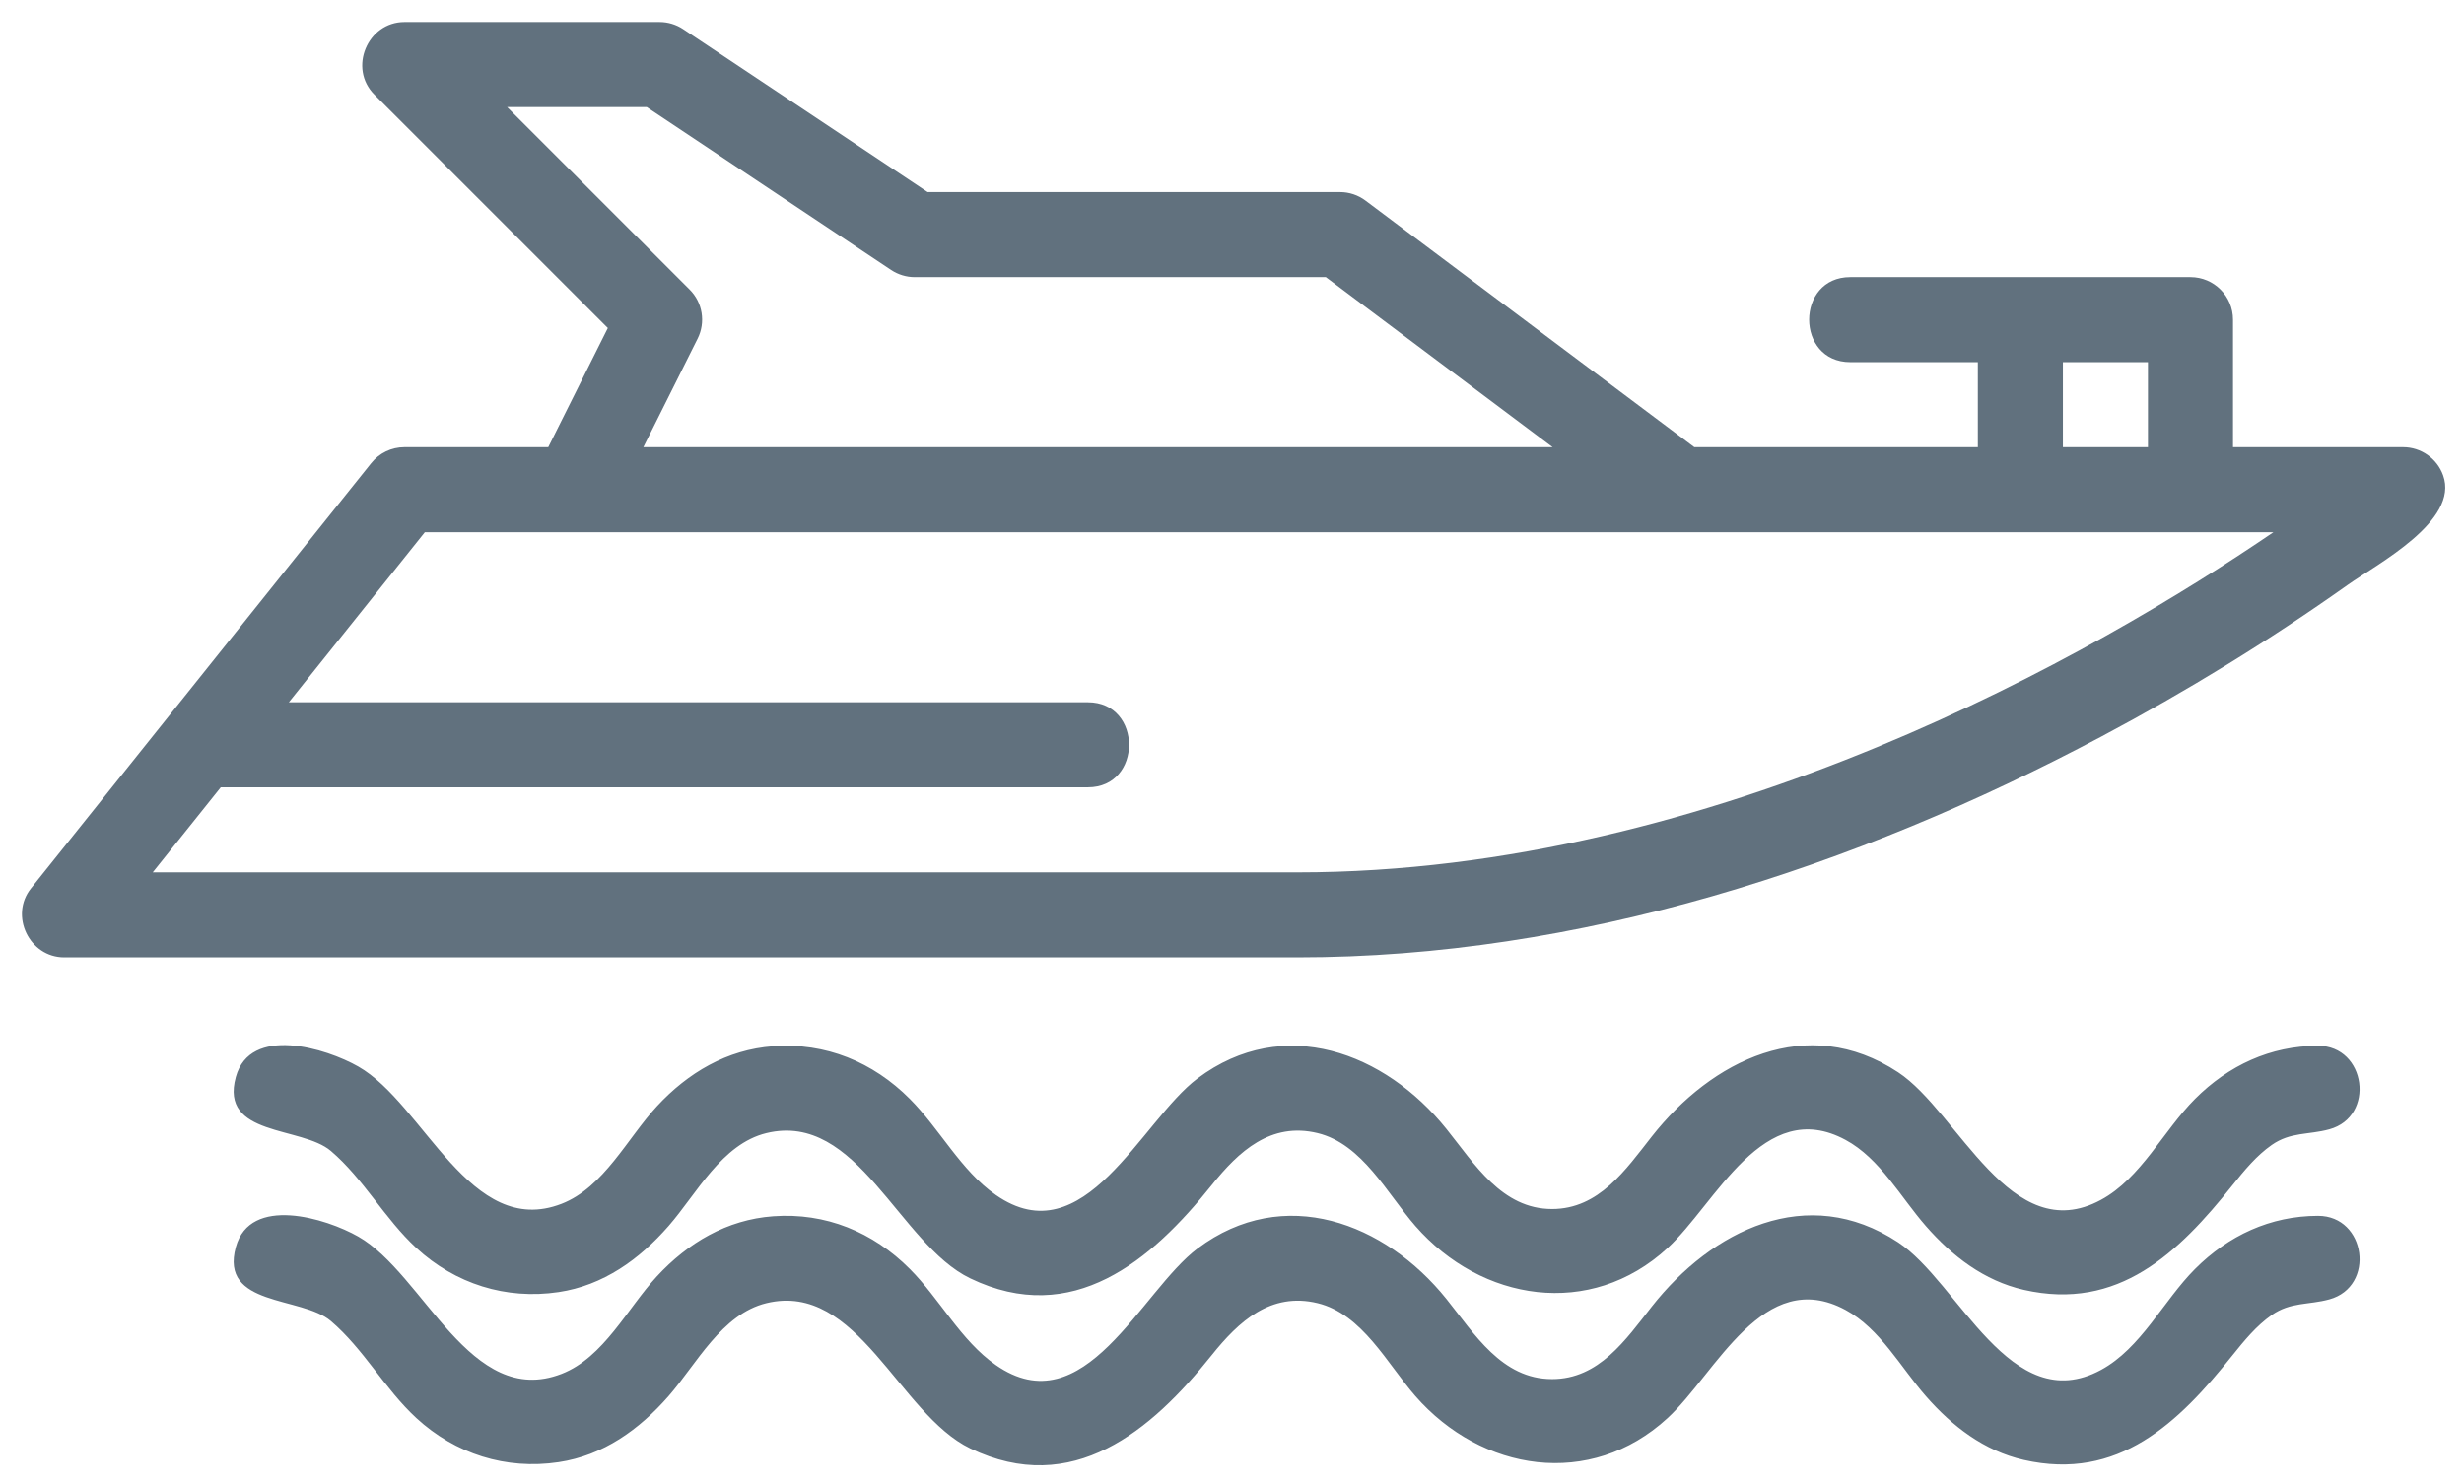 <svg version="1.1" xmlns="http://www.w3.org/2000/svg" xmlns:xlink="http://www.w3.org/1999/xlink" tabindex="0" id="logo" viewBox="0 0 337 203"> <g transform="translate(3,3) scale(3.314,3.314)" style="color: rgba(0, 27, 48, 0.62);"><g><g transform="translate(-5.274, -40.361) scale(1.755)"><g><g><path d="M59.94,33.66C59.797,33.264,59.421,33,59,33h-4v-3c0-0.552-0.447-1-1-1h-8c-1.29,0-1.29,2,0,2h3v2h-6.667L34.6,27.2    C34.427,27.07,34.217,27,34,27h-9.697l-5.748-3.832C18.391,23.059,18.197,23,18,23h-6c-0.867,0-1.327,1.086-0.707,1.707l5.49,5.49    L15.382,33H12c-0.304,0-0.591,0.138-0.781,0.375l-8,10C2.705,44.017,3.179,45,4,45h29c6.616,0,13.098-2.108,18.897-5.19    c2.006-1.066,3.948-2.257,5.802-3.572C58.385,35.751,60.33,34.735,59.94,33.66z M51,31h2v2h-2V31z M18.707,29.293L14.414,25h3.283    l5.748,3.832C23.609,28.941,23.803,29,24,29h9.667l5.334,4H17.618l1.276-2.553C19.087,30.062,19.012,29.597,18.707,29.293z M33,43    H6.081l1.6-2h20.391c1.29,0,1.29-2,0-2H9.281l3.199-4h43.471C51.821,37.815,42.872,43,33,43z" fill="rgba(0, 27, 48, 0.62)"/><path d="M57,47.08c-1.121,0-2.109,0.464-2.894,1.25c-0.743,0.745-1.268,1.865-2.213,2.375c-2.127,1.149-3.344-2.064-4.769-3.003    c-2.14-1.409-4.383-0.277-5.789,1.508c-0.617,0.784-1.243,1.709-2.348,1.709c-1.183,0-1.824-1.062-2.485-1.885    c-1.439-1.791-3.82-2.707-5.85-1.188c-1.332,0.997-2.663,4.198-4.748,2.741c-0.825-0.577-1.314-1.551-2.02-2.258    c-0.866-0.869-1.978-1.329-3.213-1.239c-1.089,0.079-2.004,0.624-2.734,1.412c-0.693,0.748-1.249,1.91-2.244,2.295    c-2.147,0.831-3.234-2.349-4.778-3.229c-0.759-0.433-2.544-0.98-2.88,0.245c-0.388,1.41,1.543,1.15,2.235,1.74    c0.773,0.659,1.263,1.593,2.011,2.283c0.913,0.842,2.107,1.222,3.343,1.037c1.053-0.157,1.9-0.769,2.587-1.554    c0.66-0.756,1.25-1.931,2.301-2.186c2.146-0.521,3.112,2.606,4.794,3.417c2.405,1.159,4.262-0.42,5.676-2.192    c0.637-0.797,1.391-1.492,2.492-1.225c1.05,0.255,1.64,1.43,2.3,2.186c1.553,1.778,4.114,2.19,5.93,0.517    c1.134-1.044,2.25-3.588,4.185-2.543c0.811,0.438,1.298,1.352,1.889,2.027c0.618,0.707,1.37,1.287,2.302,1.5    c2.227,0.508,3.641-0.875,4.908-2.461c0.274-0.342,0.561-0.694,0.923-0.947c0.445-0.311,0.866-0.233,1.355-0.368    C58.357,48.744,58.133,47.08,57,47.08z" fill="rgba(0, 27, 48, 0.62)"/><path d="M57,51.08c-1.121,0-2.109,0.464-2.894,1.25c-0.743,0.745-1.268,1.865-2.213,2.375c-2.127,1.149-3.344-2.064-4.769-3.003    c-2.14-1.409-4.383-0.277-5.789,1.508c-0.617,0.784-1.243,1.709-2.348,1.709c-1.183,0-1.824-1.062-2.485-1.885    c-1.439-1.791-3.82-2.707-5.85-1.188c-1.332,0.997-2.663,4.198-4.748,2.741c-0.825-0.577-1.314-1.551-2.02-2.258    c-0.866-0.869-1.978-1.329-3.213-1.239c-1.089,0.079-2.004,0.624-2.734,1.412c-0.693,0.748-1.249,1.91-2.244,2.295    c-2.147,0.831-3.234-2.349-4.778-3.229c-0.759-0.433-2.544-0.98-2.88,0.245c-0.388,1.41,1.543,1.15,2.235,1.74    c0.773,0.659,1.263,1.593,2.011,2.283c0.913,0.842,2.107,1.222,3.343,1.037c1.053-0.157,1.9-0.769,2.587-1.554    c0.66-0.756,1.25-1.931,2.301-2.186c2.146-0.521,3.112,2.606,4.794,3.417c2.405,1.159,4.262-0.42,5.676-2.192    c0.637-0.797,1.391-1.492,2.492-1.225c1.05,0.255,1.64,1.43,2.3,2.186c1.553,1.778,4.114,2.19,5.93,0.517    c1.134-1.044,2.25-3.588,4.185-2.543c0.811,0.438,1.298,1.352,1.889,2.027c0.618,0.707,1.37,1.287,2.302,1.5    c2.227,0.508,3.641-0.875,4.908-2.461c0.274-0.342,0.561-0.694,0.923-0.947c0.445-0.311,0.866-0.233,1.355-0.368    C58.357,52.744,58.133,51.08,57,51.08z" fill="rgba(0, 27, 48, 0.62)"/></g></g></g></g> </g>   </svg>